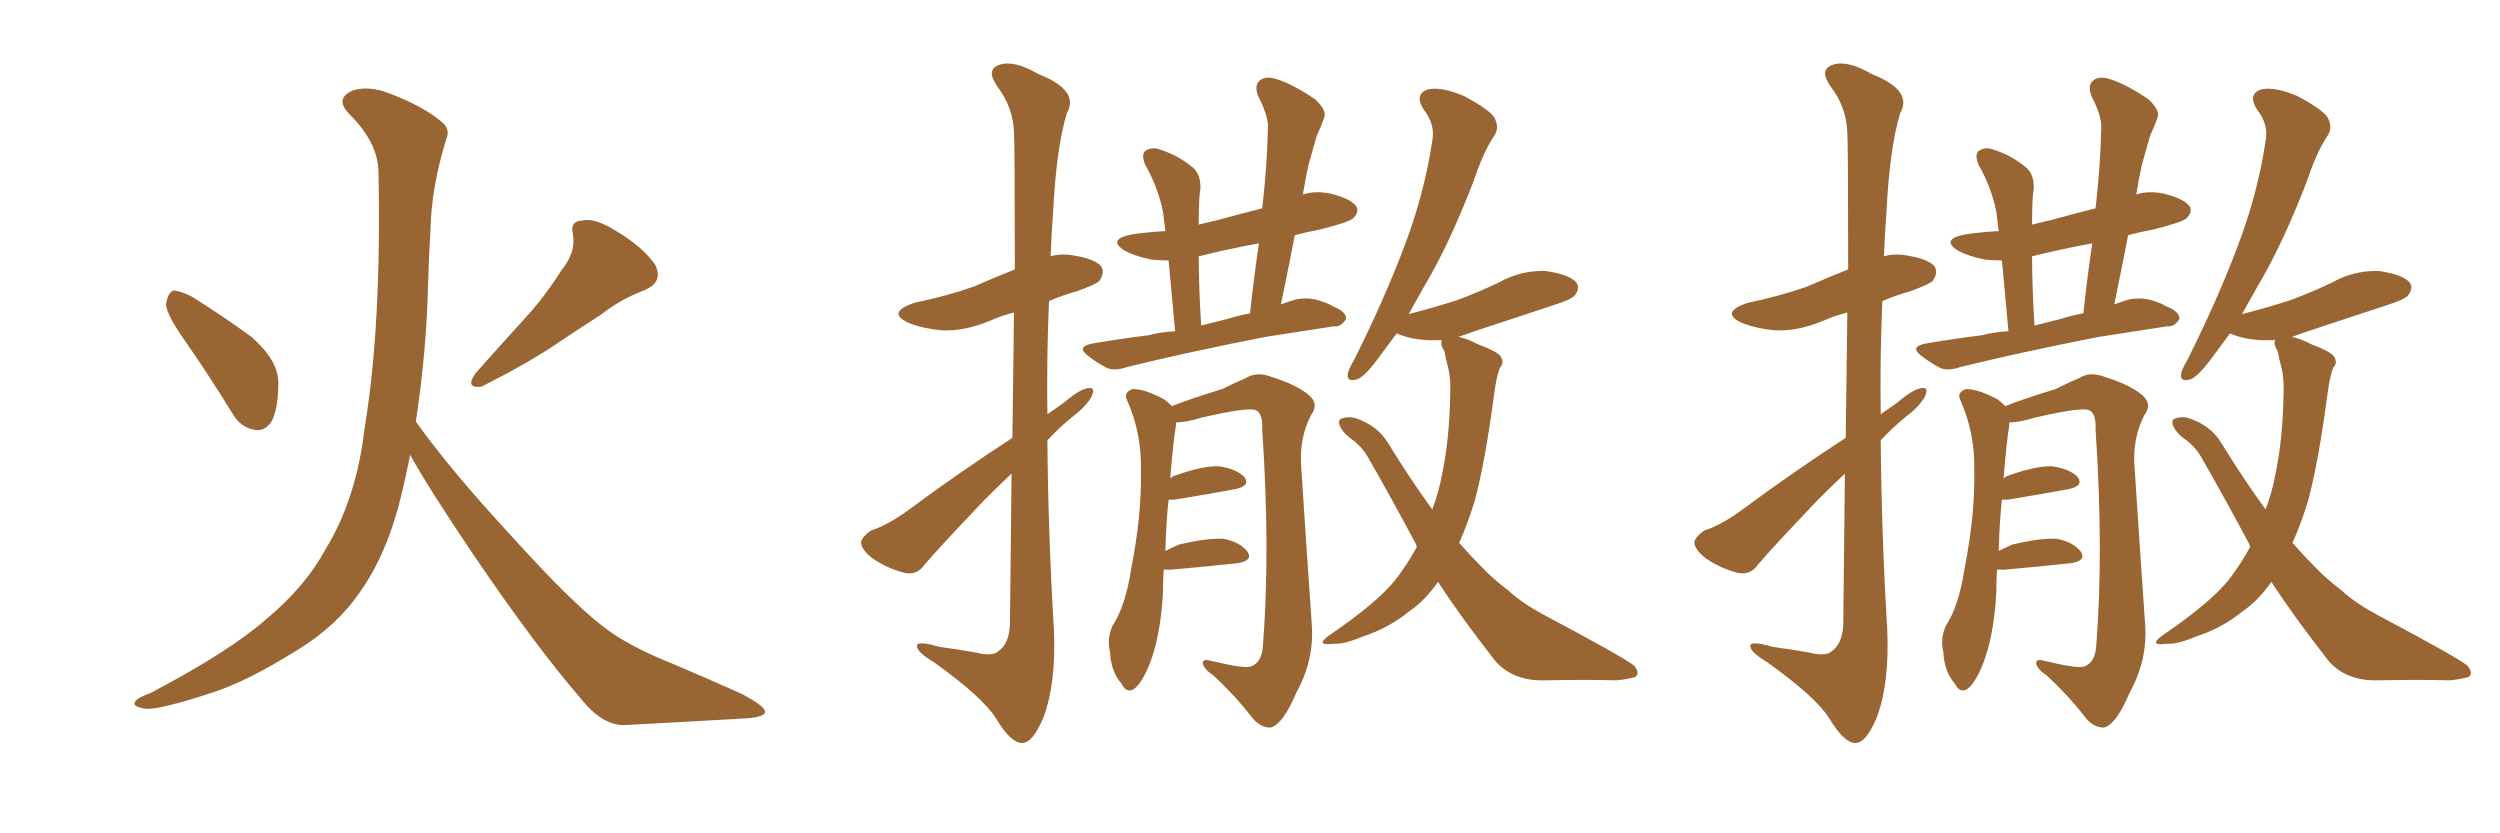 <svg xmlns="http://www.w3.org/2000/svg" xmlns:xlink="http://www.w3.org/1999/xlink" width="450" height="150"><path fill="#996633" padding="10" d="M33.11 61.08L33.11 61.08Q30.03 56.69 29.88 54.79L29.88 54.79Q30.18 52.73 31.20 52.29L31.20 52.29Q32.23 52.29 34.42 53.32L34.42 53.32Q40.28 56.98 45.26 60.64L45.26 60.64Q50.10 64.89 50.10 68.85L50.10 68.85Q50.10 73.83 48.78 76.03L48.78 76.03Q47.46 77.78 45.70 77.34L45.70 77.34Q43.21 76.90 41.75 74.27L41.75 74.27Q37.21 66.94 33.11 61.08ZM101.07 48.63L101.07 48.63Q103.71 45.41 103.13 42.19L103.13 42.19Q102.54 39.84 104.74 39.70L104.74 39.70Q107.08 39.11 111.18 41.75L111.18 41.75Q115.58 44.38 117.92 47.61L117.92 47.61Q119.53 50.83 115.87 52.29L115.87 52.29Q111.62 53.91 108.11 56.69L108.11 56.69Q104.44 59.03 100.49 61.67L100.49 61.67Q95.65 65.04 86.72 69.58L86.72 69.58Q83.64 70.02 85.55 67.24L85.55 67.24Q90.23 61.96 94.63 57.13L94.63 57.13Q98.00 53.47 101.07 48.63ZM74.85 75.88L74.85 75.88L74.85 75.88Q81.01 84.52 91.70 96.09L91.70 96.09Q102.54 108.11 108.40 112.65L108.40 112.65Q112.79 116.16 120.85 119.38L120.85 119.38Q127.44 122.17 133.30 124.80L133.30 124.80Q137.84 127.15 137.70 128.17L137.70 128.17Q137.55 129.20 133.45 129.35L133.45 129.35Q123.49 129.93 112.35 130.52L112.35 130.52Q108.40 130.52 104.74 125.98L104.74 125.98Q96.39 116.31 85.25 99.90L85.25 99.90Q77.05 87.74 73.83 81.88L73.83 81.88Q73.10 85.55 72.22 89.21L72.22 89.21Q69.73 99.61 64.75 106.64L64.75 106.64Q60.64 112.65 53.47 117.04L53.47 117.04Q44.09 122.90 37.79 124.80L37.79 124.80Q28.86 127.73 26.22 127.59L26.22 127.59Q23.44 127.15 24.46 126.12L24.46 126.12Q24.90 125.54 27.25 124.66L27.25 124.66Q41.46 117.19 48.05 111.33L48.05 111.33Q54.93 105.62 58.59 98.88L58.59 98.88Q64.16 89.79 65.63 77.05L65.63 77.05Q68.70 58.59 68.12 30.76L68.12 30.76Q67.97 25.63 62.99 20.65L62.99 20.65Q60.06 17.72 63.57 16.26L63.57 16.26Q66.50 15.38 70.17 16.85L70.17 16.85Q76.32 19.19 79.54 21.97L79.54 21.97Q81.15 23.29 80.27 25.20L80.27 25.20Q77.64 33.84 77.49 41.31L77.49 41.31Q77.20 45.85 77.05 51.27L77.05 51.27Q76.76 63.43 74.85 75.88ZM182.23 78.81L182.23 78.81Q182.37 65.92 182.52 56.25L182.52 56.25Q180.18 56.84 178.27 57.71L178.27 57.71Q173.73 59.62 169.63 59.47L169.63 59.47Q166.26 59.18 163.62 58.15L163.62 58.15Q159.38 56.25 164.65 54.49L164.65 54.49Q170.36 53.32 175.34 51.56L175.34 51.56Q179.00 49.95 182.67 48.49L182.67 48.49Q182.67 26.51 182.52 23.88L182.52 23.88Q182.37 19.34 179.59 15.67L179.59 15.67Q177.39 12.60 179.74 11.72L179.74 11.72Q182.37 10.69 186.91 13.33L186.91 13.33Q194.38 16.26 192.04 20.36L192.04 20.36Q190.14 26.51 189.55 38.38L189.55 38.38Q189.26 42.19 189.11 46.14L189.11 46.14Q190.43 45.70 192.33 45.85L192.33 45.85Q196.88 46.44 198.19 47.90L198.19 47.90Q198.93 49.07 197.90 50.54L197.90 50.54Q197.46 51.12 193.80 52.44L193.80 52.44Q191.16 53.17 188.82 54.20L188.82 54.20Q188.38 64.31 188.53 74.56L188.53 74.56Q189.99 73.54 191.46 72.51L191.46 72.51Q194.38 70.02 195.85 69.87L195.85 69.87Q197.31 69.58 196.44 71.48L196.44 71.48Q195.41 73.24 193.07 75L193.07 75Q190.72 76.90 188.53 79.25L188.53 79.25Q188.67 96.09 189.70 113.23L189.70 113.23Q190.14 123.05 187.79 129.20L187.79 129.20Q185.89 133.74 183.98 133.74L183.98 133.74Q181.93 133.74 179.30 129.35L179.30 129.35Q176.95 125.54 168.16 119.24L168.16 119.24Q165.23 117.48 165.09 116.46L165.09 116.46Q164.65 115.14 169.19 116.46L169.19 116.46Q172.56 116.89 175.78 117.48L175.78 117.48Q178.71 118.21 179.74 117.19L179.74 117.19Q181.64 115.87 181.79 112.35L181.79 112.35Q181.93 97.27 182.08 85.25L182.08 85.25Q179.59 87.60 177.25 89.94L177.25 89.94Q168.60 99.02 166.41 101.66L166.41 101.66Q165.09 103.56 162.89 103.13L162.89 103.13Q159.81 102.39 157.03 100.49L157.03 100.49Q154.98 98.88 154.98 97.56L154.98 97.56Q155.27 96.53 156.74 95.51L156.74 95.51Q159.96 94.48 164.06 91.41L164.06 91.41Q172.56 85.11 182.23 78.81ZM211.52 59.62L211.52 59.62Q210.79 51.86 210.35 46.88L210.35 46.88Q208.74 46.88 207.28 46.73L207.28 46.73Q204.35 46.14 202.44 45.12L202.44 45.12Q199.22 43.07 203.76 42.19L203.76 42.19Q206.69 41.75 209.77 41.60L209.77 41.60Q209.47 39.11 209.33 38.09L209.33 38.09Q208.45 33.69 206.10 29.59L206.10 29.59Q205.37 27.69 206.25 27.10L206.25 27.10Q207.42 26.37 208.89 26.95L208.89 26.95Q212.11 27.98 214.75 30.18L214.75 30.18Q216.21 31.49 216.06 34.13L216.06 34.13Q215.77 35.45 215.77 40.43L215.77 40.43Q217.53 39.99 219.43 39.55L219.43 39.55Q223.10 38.53 227.20 37.50L227.20 37.50Q228.08 29.88 228.22 23.14L228.22 23.14Q228.37 20.95 226.46 17.29L226.46 17.29Q225.73 15.38 226.76 14.50L226.76 14.50Q227.78 13.62 229.69 14.21L229.69 14.21Q232.62 15.09 236.72 17.87L236.72 17.87Q238.92 19.92 238.33 21.24L238.33 21.24Q237.89 22.56 237.01 24.46L237.01 24.46Q236.43 26.51 235.55 29.59L235.55 29.59Q234.96 32.23 234.52 35.01L234.52 35.01Q236.72 34.28 239.50 34.86L239.50 34.86Q243.16 35.74 244.19 37.21L244.19 37.21Q244.63 38.23 243.60 39.26L243.60 39.26Q242.87 39.99 237.60 41.31L237.60 41.31Q235.25 41.75 233.06 42.33L233.06 42.33Q231.88 48.49 230.57 54.79L230.57 54.79Q231.74 54.35 233.20 53.91L233.20 53.91Q235.40 53.47 237.30 54.05L237.30 54.05Q239.21 54.64 239.79 55.08L239.79 55.08Q242.43 56.10 242.29 57.42L242.29 57.42Q241.41 58.89 240.09 58.74L240.09 58.74Q234.52 59.62 227.78 60.64L227.78 60.64Q213.57 63.43 202.88 66.06L202.88 66.06Q200.39 66.94 198.93 66.06L198.93 66.06Q197.31 65.19 196.00 64.16L196.00 64.16Q193.51 62.40 196.73 61.82L196.73 61.82Q201.86 60.94 206.69 60.35L206.69 60.35Q208.89 59.77 211.52 59.62ZM220.90 57.42L220.90 57.42Q222.66 56.84 225 56.40L225 56.40Q225.73 49.66 226.61 43.80L226.61 43.80Q221.04 44.82 215.77 46.14L215.77 46.14Q215.77 51.42 216.21 58.59L216.21 58.59Q218.55 58.01 220.90 57.42ZM209.47 102.54L209.47 102.54Q209.33 104.44 209.33 106.79L209.33 106.79Q208.89 114.40 206.98 119.38L206.98 119.38Q205.52 123.05 204.05 124.07L204.05 124.07Q202.73 124.80 201.86 123.05L201.86 123.05Q199.95 120.85 199.80 117.33L199.80 117.33Q199.22 114.99 200.24 112.65L200.24 112.65Q202.59 109.13 203.61 102.39L203.61 102.39Q205.52 92.72 205.37 84.81L205.37 84.81Q205.52 77.93 202.88 72.07L202.88 72.07Q202.15 70.61 203.91 70.02L203.91 70.02Q206.10 70.02 209.62 71.92L209.62 71.92Q210.35 72.51 210.94 73.10L210.94 73.10Q213.87 71.92 220.02 70.02L220.02 70.02Q222.66 68.70 224.12 68.12L224.12 68.12Q226.17 66.80 228.81 67.82L228.81 67.82Q233.50 69.29 235.69 71.19L235.69 71.19Q237.45 72.80 235.99 74.71L235.99 74.71Q233.79 78.96 234.23 84.23L234.23 84.23Q235.11 97.85 236.13 112.50L236.13 112.50Q236.57 118.80 233.35 124.66L233.35 124.66Q230.86 130.52 228.66 130.96L228.66 130.96Q226.76 130.96 225.29 129.05L225.29 129.05Q222.36 125.24 218.41 121.58L218.41 121.58Q216.65 120.41 216.50 119.38L216.50 119.38Q216.50 118.51 217.97 118.95L217.97 118.95Q224.12 120.41 225.15 119.97L225.15 119.97Q227.20 119.24 227.34 116.02L227.34 116.02Q228.66 99.02 227.20 77.34L227.20 77.34Q227.34 74.41 226.03 73.83L226.03 73.83Q224.71 73.24 216.36 75.15L216.36 75.15Q213.57 76.03 211.67 76.03L211.67 76.03Q211.67 76.17 211.67 76.61L211.67 76.61Q211.23 78.96 210.64 86.13L210.64 86.13Q211.08 85.69 211.67 85.55L211.67 85.55Q216.65 83.79 219.43 83.94L219.43 83.94Q222.51 84.38 223.97 85.84L223.97 85.84Q225.15 87.45 222.36 88.04L222.36 88.04Q217.68 88.92 211.38 89.94L211.38 89.94Q210.79 89.94 210.35 89.94L210.35 89.94Q209.91 93.75 209.77 99.17L209.77 99.17Q210.94 98.58 212.26 98.00L212.26 98.00Q217.38 96.83 220.17 96.97L220.17 96.97Q223.24 97.56 224.56 99.32L224.56 99.32Q225.59 100.93 222.80 101.37L222.80 101.37Q217.53 101.95 210.79 102.54L210.79 102.54Q210.06 102.54 209.47 102.54ZM258.84 104.74L258.84 104.74L258.84 104.74Q256.49 108.11 253.71 110.01L253.71 110.01Q249.90 113.09 245.36 114.55L245.36 114.55Q241.85 116.02 240.09 115.87L240.09 115.87Q236.57 116.31 239.21 114.40L239.21 114.40Q248.00 108.40 251.22 104.30L251.22 104.30Q253.27 101.66 255.03 98.44L255.03 98.44Q254.88 97.85 254.74 97.71L254.74 97.71Q250.78 90.23 246.24 82.32L246.24 82.32Q245.07 80.27 243.16 78.96L243.16 78.96Q242.14 78.22 241.55 77.34L241.55 77.34Q240.67 76.03 241.26 75.44L241.26 75.44Q242.58 74.85 244.04 75.29L244.04 75.29Q248.00 76.61 249.90 79.83L249.90 79.83Q253.86 86.28 257.81 91.70L257.81 91.70Q258.98 88.62 259.57 85.40L259.57 85.40Q260.89 79.10 261.04 71.04L261.04 71.04Q261.18 68.12 260.60 65.92L260.60 65.92Q260.16 64.31 260.01 63.28L260.01 63.28Q259.13 61.82 259.57 61.23L259.57 61.23Q258.11 61.23 257.08 61.23L257.08 61.23Q253.86 61.08 251.51 60.06L251.51 60.06Q251.51 60.06 251.37 60.06L251.37 60.06Q249.76 62.26 248.44 64.01L248.44 64.01Q245.80 67.68 244.34 68.26L244.34 68.26Q242.43 68.85 242.58 67.38L242.58 67.38Q242.72 66.50 243.75 64.75L243.75 64.75Q249.02 54.20 252.54 44.97L252.54 44.97Q256.35 35.16 257.81 25.34L257.81 25.34Q258.40 22.41 256.20 19.63L256.20 19.63Q254.59 16.99 256.93 16.11L256.93 16.11Q259.42 15.53 263.53 17.29L263.53 17.29Q267.92 19.63 268.95 21.09L268.95 21.09Q269.97 23.00 268.95 24.46L268.95 24.46Q267.04 27.25 265.28 32.52L265.28 32.52Q260.89 43.95 256.35 51.56L256.35 51.56Q254.88 54.20 253.56 56.54L253.56 56.54Q258.11 55.37 262.21 54.05L262.21 54.05Q266.16 52.59 269.82 50.83L269.82 50.83Q273.78 48.63 278.17 48.78L278.17 48.78Q282.42 49.37 283.74 50.83L283.74 50.83Q284.47 51.86 283.45 53.17L283.45 53.17Q282.86 53.91 279.64 54.93L279.64 54.93Q272.46 57.28 265.43 59.62L265.43 59.62Q263.82 60.21 262.50 60.64L262.50 60.64Q264.11 60.94 266.02 61.96L266.02 61.96Q269.53 63.28 270.12 64.16L270.12 64.16Q270.85 65.33 269.97 66.21L269.97 66.21Q269.38 67.68 268.95 70.90L268.95 70.90Q267.33 83.20 265.43 90.23L265.43 90.23Q264.11 94.48 262.65 97.71L262.65 97.71Q264.84 100.20 266.75 102.10L266.75 102.10Q268.51 104.00 271.58 106.35L271.58 106.35Q273.93 108.54 278.03 110.74L278.03 110.74Q292.38 118.36 294.14 119.82L294.14 119.82Q295.31 121.29 294.29 121.88L294.29 121.88Q292.68 122.31 290.92 122.46L290.92 122.46Q285.50 122.31 278.03 122.46L278.03 122.46Q272.46 122.61 269.24 119.09L269.24 119.09Q262.94 111.04 258.84 104.74ZM332.23 78.81L332.23 78.81Q332.37 65.92 332.52 56.25L332.52 56.25Q330.18 56.84 328.27 57.71L328.27 57.71Q323.73 59.62 319.63 59.47L319.63 59.47Q316.26 59.18 313.62 58.15L313.62 58.15Q309.38 56.25 314.65 54.49L314.65 54.49Q320.36 53.32 325.34 51.56L325.34 51.56Q329.00 49.95 332.67 48.49L332.67 48.49Q332.67 26.51 332.52 23.88L332.52 23.88Q332.37 19.34 329.59 15.67L329.59 15.67Q327.39 12.60 329.74 11.72L329.74 11.72Q332.37 10.69 336.91 13.33L336.91 13.33Q344.38 16.26 342.04 20.36L342.04 20.36Q340.14 26.51 339.55 38.38L339.55 38.38Q339.26 42.19 339.11 46.14L339.11 46.14Q340.43 45.70 342.33 45.85L342.33 45.85Q346.88 46.44 348.19 47.90L348.19 47.90Q348.93 49.07 347.90 50.54L347.90 50.54Q347.46 51.12 343.80 52.44L343.80 52.44Q341.16 53.17 338.82 54.20L338.82 54.20Q338.38 64.31 338.53 74.56L338.53 74.56Q339.99 73.54 341.46 72.51L341.46 72.51Q344.38 70.02 345.85 69.87L345.85 69.87Q347.31 69.58 346.44 71.48L346.44 71.48Q345.41 73.24 343.07 75L343.07 75Q340.72 76.90 338.53 79.25L338.53 79.25Q338.67 96.09 339.70 113.23L339.70 113.23Q340.14 123.05 337.79 129.20L337.79 129.20Q335.89 133.74 333.98 133.74L333.98 133.74Q331.93 133.74 329.30 129.35L329.30 129.35Q326.95 125.54 318.16 119.24L318.16 119.24Q315.23 117.48 315.09 116.46L315.09 116.46Q314.65 115.14 319.19 116.46L319.19 116.46Q322.56 116.89 325.78 117.48L325.78 117.48Q328.71 118.21 329.74 117.19L329.74 117.19Q331.64 115.87 331.79 112.35L331.79 112.35Q331.93 97.27 332.08 85.25L332.08 85.25Q329.59 87.60 327.25 89.94L327.25 89.94Q318.60 99.02 316.41 101.66L316.41 101.66Q315.09 103.56 312.89 103.13L312.89 103.13Q309.81 102.39 307.03 100.49L307.03 100.49Q304.98 98.88 304.98 97.56L304.98 97.56Q305.27 96.53 306.74 95.51L306.74 95.51Q309.96 94.48 314.06 91.41L314.06 91.41Q322.56 85.11 332.23 78.81ZM361.52 59.62L361.52 59.62Q360.79 51.86 360.35 46.88L360.35 46.88Q358.74 46.88 357.28 46.73L357.28 46.73Q354.35 46.14 352.44 45.12L352.44 45.12Q349.22 43.07 353.76 42.19L353.76 42.19Q356.69 41.75 359.77 41.60L359.77 41.60Q359.47 39.11 359.33 38.09L359.33 38.09Q358.45 33.69 356.10 29.59L356.10 29.59Q355.37 27.69 356.25 27.10L356.25 27.10Q357.42 26.37 358.89 26.95L358.89 26.95Q362.11 27.98 364.75 30.18L364.75 30.18Q366.21 31.49 366.06 34.13L366.06 34.13Q365.77 35.45 365.77 40.43L365.77 40.43Q367.53 39.99 369.43 39.55L369.43 39.55Q373.10 38.53 377.20 37.50L377.20 37.50Q378.08 29.88 378.22 23.14L378.22 23.14Q378.37 20.95 376.46 17.29L376.46 17.29Q375.73 15.38 376.76 14.50L376.76 14.50Q377.78 13.62 379.69 14.21L379.69 14.21Q382.62 15.09 386.72 17.87L386.72 17.87Q388.92 19.92 388.33 21.24L388.33 21.24Q387.89 22.56 387.01 24.46L387.01 24.46Q386.43 26.51 385.55 29.59L385.55 29.59Q384.96 32.23 384.52 35.01L384.52 35.01Q386.72 34.28 389.50 34.86L389.50 34.86Q393.16 35.74 394.19 37.21L394.19 37.21Q394.63 38.23 393.60 39.26L393.60 39.26Q392.87 39.99 387.60 41.31L387.60 41.31Q385.25 41.75 383.06 42.33L383.06 42.33Q381.88 48.49 380.57 54.79L380.57 54.79Q381.74 54.35 383.20 53.91L383.20 53.91Q385.40 53.47 387.30 54.05L387.30 54.05Q389.21 54.64 389.79 55.08L389.79 55.08Q392.43 56.10 392.29 57.42L392.29 57.42Q391.41 58.89 390.09 58.74L390.09 58.74Q384.52 59.62 377.78 60.64L377.78 60.64Q363.57 63.43 352.88 66.06L352.88 66.06Q350.39 66.94 348.93 66.06L348.93 66.06Q347.31 65.19 346.00 64.16L346.00 64.16Q343.51 62.40 346.73 61.82L346.73 61.82Q351.86 60.94 356.69 60.35L356.69 60.35Q358.89 59.77 361.52 59.62ZM370.90 57.42L370.90 57.42Q372.66 56.84 375 56.40L375 56.40Q375.73 49.66 376.61 43.80L376.61 43.80Q371.04 44.82 365.77 46.14L365.77 46.14Q365.77 51.42 366.21 58.59L366.21 58.59Q368.55 58.01 370.90 57.42ZM359.47 102.54L359.47 102.54Q359.33 104.44 359.33 106.79L359.33 106.79Q358.89 114.40 356.98 119.38L356.98 119.38Q355.52 123.05 354.05 124.07L354.05 124.07Q352.73 124.80 351.86 123.05L351.86 123.05Q349.95 120.85 349.80 117.33L349.80 117.33Q349.22 114.99 350.24 112.65L350.24 112.65Q352.59 109.13 353.61 102.39L353.61 102.39Q355.52 92.72 355.37 84.81L355.37 84.81Q355.52 77.93 352.88 72.07L352.88 72.07Q352.15 70.61 353.91 70.02L353.91 70.02Q356.10 70.02 359.62 71.92L359.62 71.92Q360.35 72.51 360.94 73.10L360.94 73.10Q363.87 71.92 370.02 70.02L370.02 70.02Q372.66 68.70 374.12 68.12L374.12 68.12Q376.17 66.80 378.81 67.82L378.81 67.82Q383.50 69.29 385.69 71.19L385.69 71.19Q387.45 72.80 385.99 74.71L385.99 74.71Q383.79 78.96 384.23 84.23L384.23 84.23Q385.11 97.85 386.13 112.50L386.13 112.50Q386.57 118.80 383.35 124.66L383.35 124.66Q380.86 130.52 378.66 130.96L378.66 130.96Q376.76 130.96 375.29 129.05L375.29 129.05Q372.36 125.24 368.41 121.58L368.41 121.58Q366.65 120.41 366.50 119.38L366.50 119.38Q366.50 118.51 367.97 118.95L367.97 118.95Q374.12 120.41 375.15 119.97L375.15 119.97Q377.20 119.24 377.34 116.02L377.34 116.02Q378.66 99.02 377.20 77.34L377.20 77.34Q377.34 74.41 376.03 73.83L376.03 73.83Q374.71 73.24 366.36 75.15L366.36 75.15Q363.57 76.03 361.67 76.03L361.67 76.03Q361.67 76.17 361.67 76.61L361.67 76.61Q361.23 78.96 360.64 86.13L360.64 86.13Q361.08 85.69 361.67 85.55L361.67 85.55Q366.65 83.79 369.43 83.94L369.43 83.94Q372.51 84.38 373.97 85.84L373.97 85.84Q375.15 87.45 372.36 88.04L372.36 88.04Q367.68 88.92 361.38 89.94L361.38 89.94Q360.79 89.94 360.35 89.94L360.35 89.94Q359.91 93.75 359.77 99.17L359.77 99.17Q360.94 98.58 362.26 98.00L362.26 98.00Q367.38 96.83 370.17 96.97L370.17 96.97Q373.24 97.56 374.56 99.32L374.56 99.32Q375.59 100.93 372.80 101.37L372.80 101.37Q367.53 101.95 360.79 102.54L360.79 102.54Q360.06 102.54 359.47 102.54ZM408.84 104.74L408.84 104.74L408.84 104.74Q406.49 108.11 403.71 110.01L403.71 110.01Q399.90 113.09 395.36 114.55L395.36 114.55Q391.85 116.02 390.09 115.87L390.09 115.87Q386.57 116.31 389.21 114.40L389.21 114.40Q398.00 108.40 401.22 104.30L401.22 104.30Q403.27 101.66 405.03 98.44L405.03 98.44Q404.88 97.85 404.74 97.71L404.74 97.71Q400.78 90.23 396.24 82.32L396.24 82.32Q395.07 80.27 393.16 78.96L393.16 78.96Q392.14 78.22 391.55 77.34L391.55 77.34Q390.67 76.03 391.26 75.44L391.26 75.44Q392.58 74.85 394.04 75.29L394.04 75.29Q398.00 76.61 399.90 79.83L399.90 79.83Q403.86 86.28 407.81 91.70L407.81 91.70Q408.98 88.62 409.57 85.40L409.57 85.40Q410.89 79.10 411.04 71.04L411.04 71.04Q411.18 68.12 410.60 65.92L410.60 65.92Q410.16 64.31 410.01 63.28L410.01 63.28Q409.13 61.82 409.57 61.23L409.57 61.23Q408.11 61.23 407.08 61.23L407.08 61.23Q403.86 61.08 401.51 60.06L401.51 60.06Q401.51 60.06 401.37 60.06L401.37 60.06Q399.76 62.26 398.44 64.01L398.44 64.01Q395.80 67.68 394.34 68.26L394.34 68.26Q392.43 68.85 392.58 67.38L392.58 67.38Q392.72 66.50 393.75 64.75L393.75 64.75Q399.02 54.20 402.54 44.97L402.54 44.97Q406.35 35.16 407.81 25.34L407.81 25.34Q408.40 22.41 406.20 19.63L406.20 19.63Q404.59 16.99 406.93 16.11L406.93 16.11Q409.42 15.53 413.53 17.29L413.53 17.29Q417.92 19.63 418.95 21.09L418.95 21.09Q419.97 23.00 418.95 24.46L418.95 24.46Q417.04 27.25 415.28 32.52L415.28 32.52Q410.89 43.95 406.35 51.56L406.35 51.56Q404.88 54.20 403.56 56.54L403.56 56.54Q408.11 55.37 412.21 54.05L412.21 54.05Q416.16 52.59 419.82 50.83L419.82 50.83Q423.78 48.63 428.17 48.78L428.17 48.78Q432.42 49.37 433.74 50.83L433.74 50.83Q434.47 51.86 433.45 53.17L433.45 53.17Q432.86 53.91 429.64 54.93L429.64 54.93Q422.46 57.28 415.43 59.62L415.43 59.62Q413.82 60.21 412.50 60.64L412.50 60.64Q414.11 60.94 416.02 61.96L416.02 61.96Q419.53 63.28 420.12 64.16L420.12 64.16Q420.85 65.33 419.97 66.21L419.97 66.21Q419.38 67.68 418.95 70.90L418.95 70.90Q417.33 83.20 415.43 90.23L415.43 90.23Q414.11 94.48 412.65 97.71L412.65 97.71Q414.84 100.20 416.75 102.10L416.75 102.10Q418.51 104.00 421.58 106.35L421.58 106.35Q423.93 108.54 428.03 110.74L428.03 110.74Q442.38 118.36 444.14 119.82L444.14 119.82Q445.31 121.29 444.29 121.88L444.29 121.88Q442.68 122.31 440.92 122.46L440.92 122.46Q435.50 122.31 428.03 122.46L428.03 122.46Q422.46 122.61 419.24 119.09L419.24 119.09Q412.94 111.04 408.84 104.74Z"/></svg>